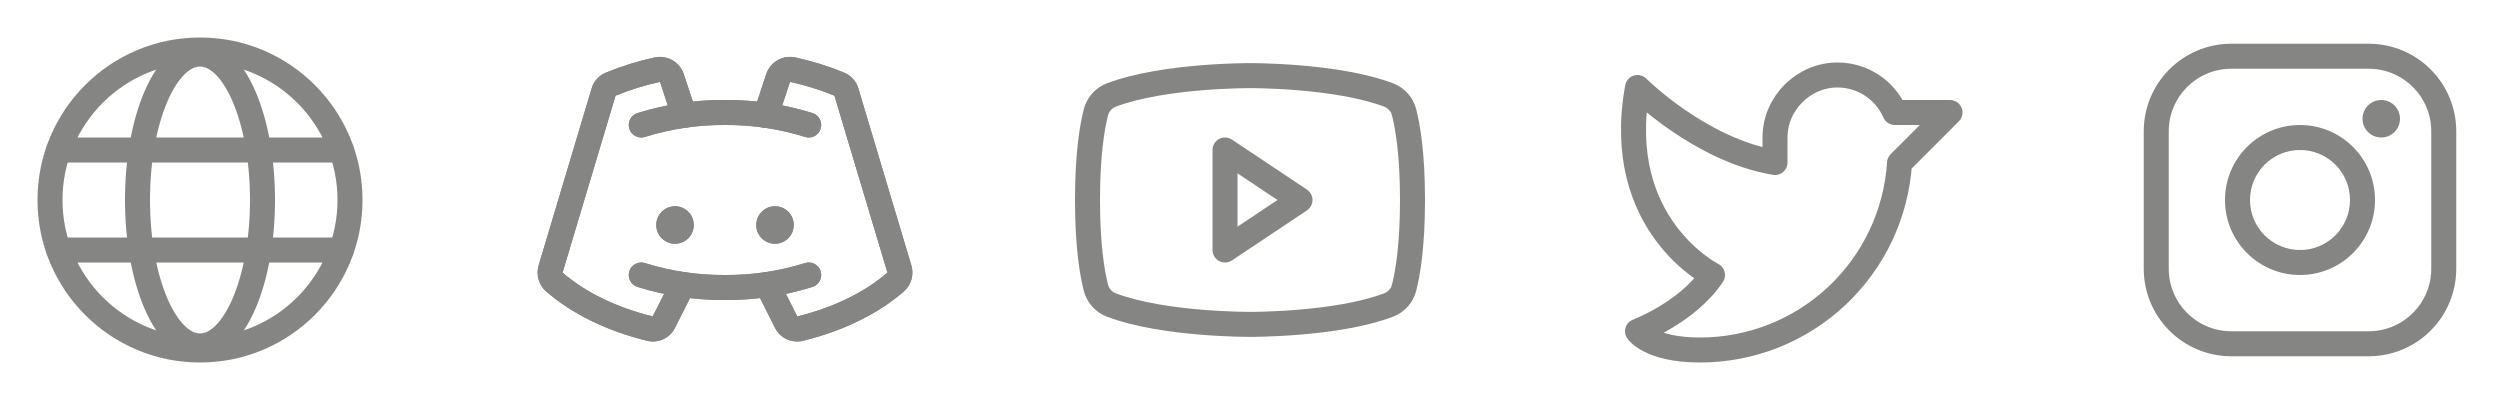 <svg width="200" height="32" viewBox="0 0 200 32" fill="none" xmlns="http://www.w3.org/2000/svg">
<path fill-rule="evenodd" clip-rule="evenodd" d="M16 5C9.925 5 5 9.925 5 16C5 22.075 9.925 27 16 27C22.075 27 27 22.075 27 16C27 9.925 22.075 5 16 5ZM3 16C3 8.82 8.82 3 16 3C23.18 3 29 8.82 29 16C29 23.18 23.18 29 16 29C8.82 29 3 23.18 3 16Z" fill="#858584"/>
<path fill-rule="evenodd" clip-rule="evenodd" d="M3.688 12C3.688 11.448 4.135 11 4.688 11H27.312C27.865 11 28.312 11.448 28.312 12C28.312 12.552 27.865 13 27.312 13H4.688C4.135 13 3.688 12.552 3.688 12Z" fill="#858584"/>
<path fill-rule="evenodd" clip-rule="evenodd" d="M3.688 20C3.688 19.448 4.135 19 4.688 19H27.312C27.865 19 28.312 19.448 28.312 20C28.312 20.552 27.865 21 27.312 21H4.688C4.135 21 3.688 20.552 3.688 20Z" fill="#858584"/>
<path fill-rule="evenodd" clip-rule="evenodd" d="M13.384 8.138C12.544 10.1 12 12.878 12 16C12 19.122 12.544 21.901 13.384 23.862C13.804 24.844 14.28 25.575 14.757 26.046C15.229 26.513 15.648 26.675 16 26.675C16.352 26.675 16.771 26.513 17.244 26.046C17.72 25.575 18.196 24.844 18.616 23.862C19.456 21.901 20 19.122 20 16C20 12.878 19.456 10.1 18.616 8.138C18.196 7.156 17.72 6.425 17.244 5.954C16.771 5.487 16.352 5.325 16 5.325C15.648 5.325 15.229 5.487 14.757 5.954C14.28 6.425 13.804 7.156 13.384 8.138ZM13.351 4.531C14.075 3.816 14.971 3.325 16 3.325C17.029 3.325 17.925 3.816 18.649 4.531C19.369 5.242 19.971 6.221 20.455 7.351C21.425 9.616 22 12.674 22 16C22 19.326 21.425 22.385 20.455 24.649C19.971 25.78 19.369 26.759 18.649 27.469C17.925 28.184 17.029 28.675 16 28.675C14.971 28.675 14.075 28.184 13.351 27.469C12.632 26.759 12.029 25.78 11.545 24.649C10.575 22.385 10 19.326 10 16C10 12.674 10.575 9.616 11.545 7.351C12.029 6.221 12.632 5.242 13.351 4.531Z" fill="#858584"/>
<path d="M54 19.5C54.828 19.5 55.5 18.828 55.5 18C55.5 17.172 54.828 16.5 54 16.5C53.172 16.5 52.5 17.172 52.5 18C52.5 18.828 53.172 19.5 54 19.5Z" fill="#858584"/>
<path d="M62 19.5C62.828 19.5 63.5 18.828 63.5 18C63.5 17.172 62.828 16.5 62 16.5C61.172 16.5 60.5 17.172 60.5 18C60.5 18.828 61.172 19.5 62 19.5Z" fill="#858584"/>
<path fill-rule="evenodd" clip-rule="evenodd" d="M57.992 10C55.824 9.984 53.667 10.306 51.598 10.954C51.071 11.119 50.51 10.826 50.345 10.299C50.18 9.772 50.473 9.211 51 9.045C53.265 8.336 55.626 7.983 57.999 8C60.372 7.983 62.733 8.336 64.998 9.045C65.525 9.211 65.819 9.772 65.653 10.299C65.488 10.826 64.927 11.119 64.4 10.954C62.331 10.306 60.174 9.984 58.007 10H57.992Z" fill="#858584"/>
<path fill-rule="evenodd" clip-rule="evenodd" d="M50.345 21.701C50.51 21.174 51.071 20.881 51.598 21.046C53.667 21.694 55.824 22.016 57.992 22H58.007C60.174 22.016 62.331 21.694 64.4 21.046C64.927 20.881 65.488 21.174 65.653 21.701C65.819 22.228 65.525 22.789 64.998 22.954C62.733 23.664 60.372 24.017 57.999 24C55.626 24.017 53.265 23.664 51 22.954C50.473 22.789 50.18 22.228 50.345 21.701Z" fill="#858584"/>
<path fill-rule="evenodd" clip-rule="evenodd" d="M62.219 4.811C62.65 4.569 63.155 4.493 63.637 4.598C64.955 4.884 66.245 5.284 67.492 5.795C67.773 5.904 68.025 6.075 68.229 6.296C68.436 6.52 68.587 6.789 68.671 7.081L72.907 21.226C73.018 21.594 73.02 21.986 72.915 22.356C72.809 22.726 72.6 23.058 72.311 23.313L72.306 23.317C70.239 25.116 67.437 26.478 64.255 27.258C63.813 27.37 63.346 27.326 62.932 27.134C62.52 26.941 62.188 26.613 61.99 26.204L60.482 23.213C60.233 22.72 60.431 22.118 60.924 21.87C61.417 21.621 62.019 21.819 62.267 22.312L63.78 25.312L63.781 25.315C66.719 24.594 69.213 23.357 70.993 21.808L71.65 22.563L70.988 21.813C70.99 21.811 70.991 21.809 70.992 21.807C70.992 21.805 70.992 21.802 70.992 21.8L66.755 7.655C66.752 7.653 66.749 7.652 66.745 7.65C65.602 7.181 64.42 6.814 63.213 6.553L63.211 6.552C63.208 6.551 63.204 6.552 63.202 6.553C63.199 6.555 63.197 6.557 63.196 6.559L62.212 9.539C62.038 10.063 61.472 10.348 60.948 10.175C60.424 10.001 60.139 9.436 60.312 8.911L61.303 5.915C61.462 5.447 61.789 5.054 62.219 4.811Z" fill="#858584"/>
<path fill-rule="evenodd" clip-rule="evenodd" d="M52.798 6.553C52.795 6.552 52.792 6.551 52.789 6.552L52.787 6.553C51.58 6.814 50.398 7.181 49.255 7.65C49.252 7.652 49.248 7.653 49.244 7.655L45.008 21.8C45.008 21.802 45.008 21.805 45.008 21.807C45.009 21.809 45.01 21.811 45.011 21.812C46.791 23.359 49.284 24.595 52.219 25.315L52.22 25.312L53.733 22.312C53.981 21.819 54.583 21.621 55.076 21.87C55.569 22.118 55.767 22.72 55.518 23.213L54.01 26.204C53.812 26.613 53.48 26.941 53.068 27.134C52.654 27.326 52.187 27.37 51.745 27.258C48.563 26.478 45.761 25.116 43.694 23.317L43.689 23.313C43.4 23.058 43.191 22.726 43.085 22.356C42.98 21.986 42.982 21.594 43.093 21.226C43.093 21.226 43.093 21.226 43.093 21.226L47.328 7.081C47.413 6.789 47.564 6.52 47.77 6.296C47.975 6.075 48.227 5.904 48.508 5.795C49.755 5.284 51.046 4.883 52.364 4.598C52.846 4.493 53.35 4.569 53.781 4.811C54.211 5.054 54.538 5.447 54.697 5.915L54.7 5.924L55.687 8.911C55.861 9.436 55.576 10.001 55.052 10.175C54.527 10.348 53.962 10.063 53.788 9.539L52.804 6.559C52.803 6.557 52.801 6.555 52.798 6.553Z" fill="#858584"/>
<path d="M54 19.5C54.828 19.5 55.5 18.828 55.5 18C55.5 17.172 54.828 16.5 54 16.5C53.172 16.5 52.5 17.172 52.5 18C52.5 18.828 53.172 19.5 54 19.5Z" fill="#858584"/>
<path d="M62 19.5C62.828 19.5 63.5 18.828 63.5 18C63.5 17.172 62.828 16.5 62 16.5C61.172 16.5 60.5 17.172 60.5 18C60.5 18.828 61.172 19.5 62 19.5Z" fill="#858584"/>
<path fill-rule="evenodd" clip-rule="evenodd" d="M57.992 10C55.824 9.984 53.667 10.306 51.598 10.954C51.071 11.119 50.51 10.826 50.345 10.299C50.18 9.772 50.473 9.211 51 9.045C53.265 8.336 55.626 7.983 57.999 8C60.372 7.983 62.733 8.336 64.998 9.045C65.525 9.211 65.819 9.772 65.653 10.299C65.488 10.826 64.927 11.119 64.4 10.954C62.331 10.306 60.174 9.984 58.007 10H57.992Z" fill="#858584"/>
<path fill-rule="evenodd" clip-rule="evenodd" d="M50.345 21.701C50.51 21.174 51.071 20.881 51.598 21.046C53.667 21.694 55.824 22.016 57.992 22H58.007C60.174 22.016 62.331 21.694 64.4 21.046C64.927 20.881 65.488 21.174 65.653 21.701C65.819 22.228 65.525 22.789 64.998 22.954C62.733 23.664 60.372 24.017 57.999 24C55.626 24.017 53.265 23.664 51 22.954C50.473 22.789 50.18 22.228 50.345 21.701Z" fill="#858584"/>
<path fill-rule="evenodd" clip-rule="evenodd" d="M62.219 4.811C62.65 4.569 63.155 4.493 63.637 4.598C64.955 4.884 66.245 5.284 67.492 5.795C67.773 5.904 68.025 6.075 68.229 6.296C68.436 6.52 68.587 6.789 68.671 7.081L72.907 21.226C73.018 21.594 73.02 21.986 72.915 22.356C72.809 22.726 72.6 23.058 72.311 23.313L72.306 23.317C70.239 25.116 67.437 26.478 64.255 27.258C63.813 27.37 63.346 27.326 62.932 27.134C62.52 26.941 62.188 26.613 61.99 26.204L60.482 23.213C60.233 22.72 60.431 22.118 60.924 21.87C61.417 21.621 62.019 21.819 62.267 22.312L63.78 25.312L63.781 25.315C66.719 24.594 69.213 23.357 70.993 21.808L71.65 22.563L70.988 21.813C70.99 21.811 70.991 21.809 70.992 21.807C70.992 21.805 70.992 21.802 70.992 21.8L66.755 7.655C66.752 7.653 66.749 7.652 66.745 7.65C65.602 7.181 64.42 6.814 63.213 6.553L63.211 6.552C63.208 6.551 63.204 6.552 63.202 6.553C63.199 6.555 63.197 6.557 63.196 6.559L62.212 9.539C62.038 10.063 61.472 10.348 60.948 10.175C60.424 10.001 60.139 9.436 60.312 8.911L61.303 5.915C61.462 5.447 61.789 5.054 62.219 4.811Z" fill="#858584"/>
<path fill-rule="evenodd" clip-rule="evenodd" d="M52.798 6.553C52.795 6.552 52.792 6.551 52.789 6.552L52.787 6.553C51.58 6.814 50.398 7.181 49.255 7.65C49.252 7.652 49.248 7.653 49.244 7.655L45.008 21.8C45.008 21.802 45.008 21.805 45.008 21.807C45.009 21.809 45.01 21.811 45.011 21.812C46.791 23.359 49.284 24.595 52.219 25.315L52.22 25.312L53.733 22.312C53.981 21.819 54.583 21.621 55.076 21.87C55.569 22.118 55.767 22.72 55.518 23.213L54.01 26.204C53.812 26.613 53.48 26.941 53.068 27.134C52.654 27.326 52.187 27.37 51.745 27.258C48.563 26.478 45.761 25.116 43.694 23.317L43.689 23.313C43.4 23.058 43.191 22.726 43.085 22.356C42.98 21.986 42.982 21.594 43.093 21.226C43.093 21.226 43.093 21.226 43.093 21.226L47.328 7.081C47.413 6.789 47.564 6.52 47.77 6.296C47.975 6.075 48.227 5.904 48.508 5.795C49.755 5.284 51.046 4.883 52.364 4.598C52.846 4.493 53.35 4.569 53.781 4.811C54.211 5.054 54.538 5.447 54.697 5.915L54.7 5.924L55.687 8.911C55.861 9.436 55.576 10.001 55.052 10.175C54.527 10.348 53.962 10.063 53.788 9.539L52.804 6.559C52.803 6.557 52.801 6.555 52.798 6.553Z" fill="#858584"/>
<path fill-rule="evenodd" clip-rule="evenodd" d="M97.528 11.118C97.853 10.944 98.248 10.963 98.555 11.168L104.555 15.168C104.833 15.353 105 15.666 105 16C105 16.334 104.833 16.647 104.555 16.832L98.555 20.832C98.248 21.037 97.853 21.056 97.528 20.882C97.203 20.708 97 20.369 97 20V12C97 11.631 97.203 11.292 97.528 11.118ZM99 13.868V18.131L102.197 16L99 13.868Z" fill="#858584"/>
<path fill-rule="evenodd" clip-rule="evenodd" d="M99.999 5.05L99.982 5.05L99.919 5.05C99.864 5.05 99.785 5.05 99.683 5.051C99.479 5.054 99.186 5.059 98.821 5.069C98.091 5.091 97.075 5.137 95.924 5.235C93.647 5.427 90.749 5.826 88.518 6.678L88.503 6.684C88.065 6.859 87.674 7.135 87.362 7.49C87.05 7.844 86.826 8.267 86.707 8.723L86.706 8.727C86.395 9.946 86 12.206 86 16C86 19.794 86.395 22.054 86.706 23.273L86.707 23.276C86.826 23.733 87.05 24.156 87.362 24.51C87.674 24.864 88.065 25.14 88.503 25.316L88.518 25.322C90.749 26.174 93.647 26.573 95.924 26.765C97.075 26.862 98.091 26.908 98.821 26.93C99.186 26.941 99.479 26.946 99.683 26.948C99.785 26.949 99.864 26.95 99.919 26.95L99.982 26.95L99.999 26.95H100.001L100.018 26.95L100.081 26.95C100.136 26.95 100.215 26.949 100.317 26.948C100.521 26.946 100.814 26.941 101.179 26.93C101.909 26.908 102.925 26.862 104.076 26.765C106.353 26.573 109.251 26.174 111.482 25.322L111.497 25.316C111.935 25.14 112.326 24.864 112.638 24.51C112.95 24.156 113.174 23.733 113.293 23.276L113.294 23.273C113.605 22.054 114 19.794 114 16C114 12.206 113.605 9.946 113.294 8.727L113.293 8.723C113.174 8.267 112.95 7.844 112.638 7.49C112.326 7.135 111.935 6.859 111.497 6.684L111.482 6.678C109.251 5.826 106.353 5.427 104.076 5.235C102.925 5.137 101.909 5.091 101.179 5.069C100.814 5.059 100.521 5.054 100.317 5.051C100.215 5.05 100.136 5.05 100.081 5.05L100.018 5.05L100.001 5.05H99.999ZM99.995 24.95L100.005 24.95L100.009 24.95L100.022 24.95L100.077 24.95C100.126 24.95 100.2 24.949 100.296 24.948C100.488 24.946 100.769 24.942 101.119 24.931C101.822 24.91 102.801 24.866 103.908 24.772C106.144 24.583 108.804 24.202 110.76 23.456C110.904 23.397 111.034 23.306 111.137 23.188C111.241 23.07 111.317 22.928 111.357 22.775C111.62 21.743 112 19.653 112 16C112 12.347 111.62 10.257 111.357 9.225C111.317 9.072 111.241 8.93 111.137 8.812C111.034 8.694 110.904 8.602 110.76 8.543C108.804 7.798 106.144 7.416 103.908 7.228C102.801 7.134 101.822 7.09 101.119 7.069C100.769 7.058 100.488 7.053 100.296 7.051C100.2 7.05 100.126 7.05 100.077 7.05L100.022 7.05L100.009 7.05L100.006 7.05L99.995 7.05L99.991 7.05L99.978 7.05L99.923 7.05C99.874 7.05 99.8 7.05 99.704 7.051C99.512 7.053 99.231 7.058 98.881 7.069C98.178 7.09 97.199 7.134 96.092 7.228C93.856 7.416 91.196 7.798 89.24 8.543C89.096 8.602 88.966 8.694 88.863 8.812C88.759 8.93 88.683 9.072 88.643 9.225C88.38 10.257 88 12.347 88 16C88 19.653 88.38 21.743 88.643 22.775C88.683 22.928 88.759 23.07 88.863 23.188C88.966 23.306 89.096 23.397 89.24 23.456C91.196 24.202 93.856 24.583 96.092 24.772C97.199 24.866 98.178 24.91 98.881 24.931C99.231 24.942 99.512 24.946 99.704 24.948C99.8 24.949 99.874 24.95 99.923 24.95L99.978 24.95L99.991 24.95L99.995 24.95Z" fill="#858584"/>
<path d="M142.001 11.001C142.001 8.25 144.313 5.963 147.063 6C148.026 6.012 148.966 6.301 149.768 6.833C150.571 7.365 151.203 8.118 151.588 9H156.001L151.963 13.038C151.703 17.094 149.907 20.898 146.942 23.677C143.977 26.457 140.065 28.003 136.001 28C132.001 28 131.001 26.5 131.001 26.5C131.001 26.5 135.001 25 137.001 22C137.001 22 129.001 18 131.001 7C131.001 7 136.001 12.001 142.001 13.001V11.001Z" stroke="#858584" stroke-width="2" stroke-linecap="round" stroke-linejoin="round"/>
<path fill-rule="evenodd" clip-rule="evenodd" d="M184 12C181.791 12 180 13.791 180 16C180 18.209 181.791 20 184 20C186.209 20 188 18.209 188 16C188 13.791 186.209 12 184 12ZM178 16C178 12.686 180.686 10 184 10C187.314 10 190 12.686 190 16C190 19.314 187.314 22 184 22C180.686 22 178 19.314 178 16Z" fill="#858584"/>
<path fill-rule="evenodd" clip-rule="evenodd" d="M178.5 5.5C175.739 5.5 173.5 7.739 173.5 10.5V21.5C173.5 24.261 175.739 26.5 178.5 26.5H189.5C192.261 26.5 194.5 24.261 194.5 21.5V10.5C194.5 7.739 192.261 5.5 189.5 5.5H178.5ZM171.5 10.5C171.5 6.634 174.634 3.5 178.5 3.5H189.5C193.366 3.5 196.5 6.634 196.5 10.5V21.5C196.5 25.366 193.366 28.5 189.5 28.5H178.5C174.634 28.5 171.5 25.366 171.5 21.5V10.5Z" fill="#858584"/>
<path d="M190.5 11C191.328 11 192 10.328 192 9.5C192 8.672 191.328 8 190.5 8C189.672 8 189 8.672 189 9.5C189 10.328 189.672 11 190.5 11Z" fill="#858584"/>
</svg>
